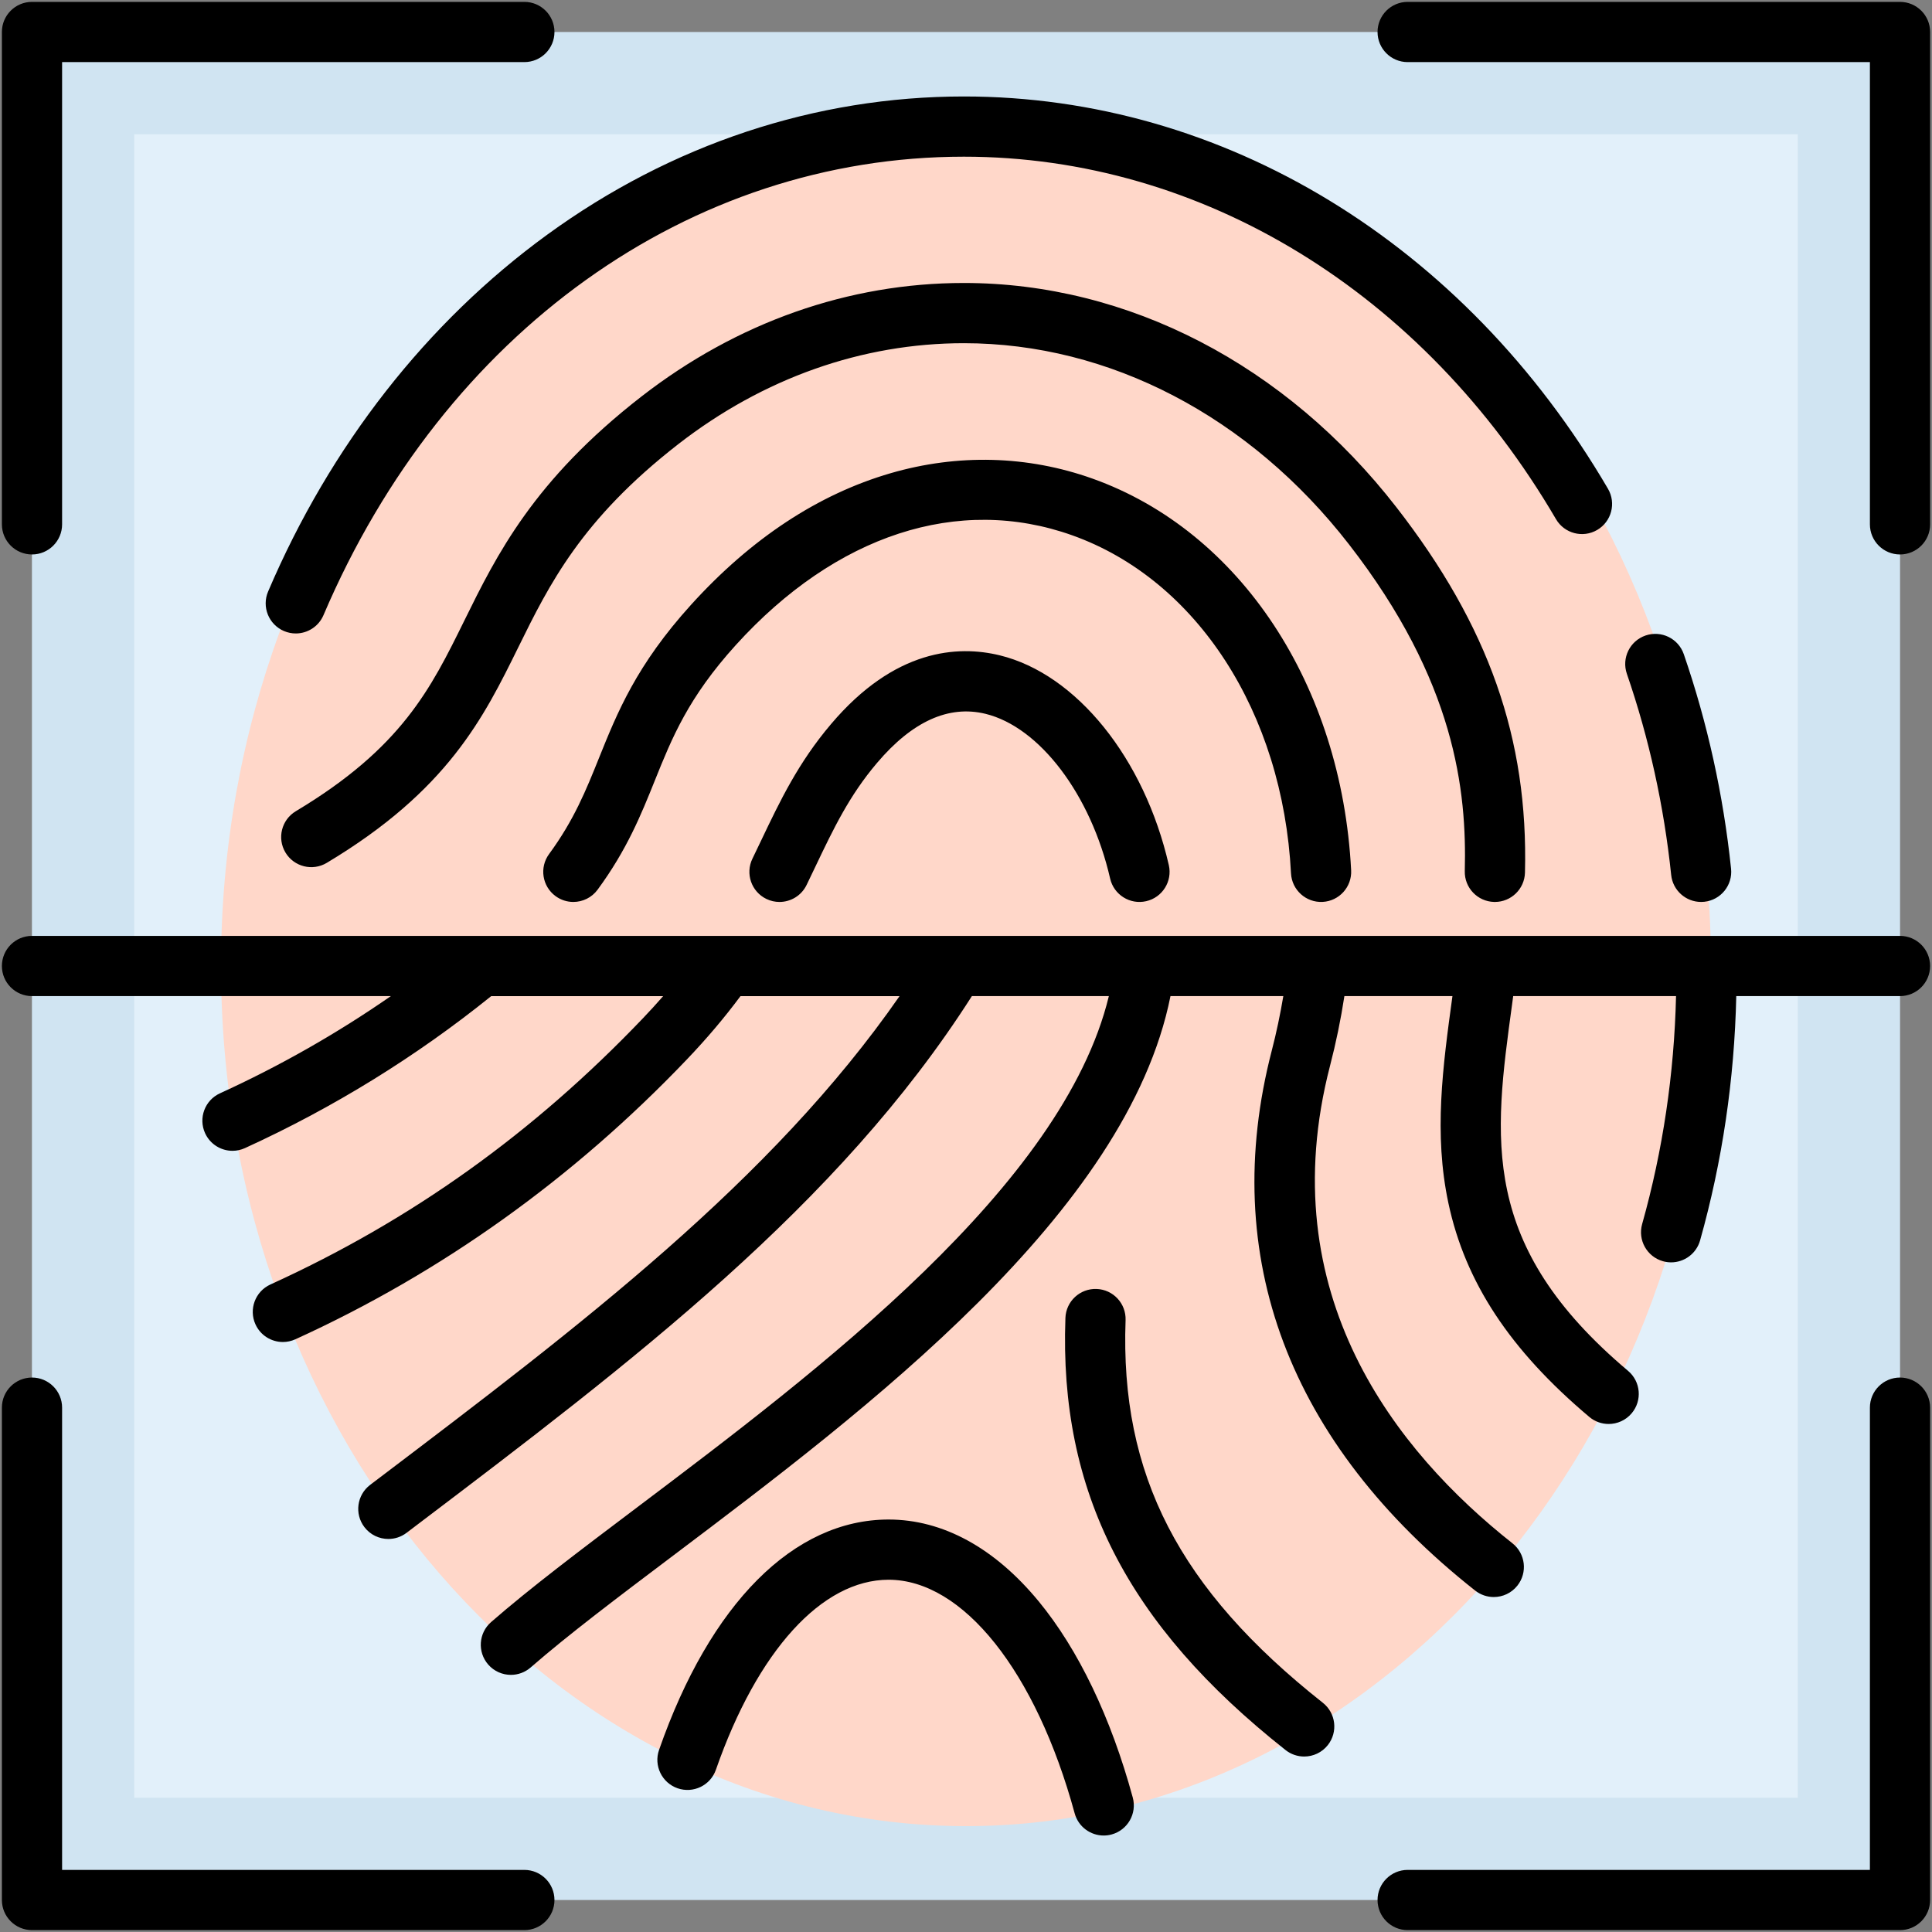 <svg id="Layer_1" enable-background="new 0 0 512 512" viewBox="0 0 512 512" xmlns="http://www.w3.org/2000/svg"><rect x="0" y="0" width="512" height="512" fill="#808080" stroke="none"/><g><g><path clip-rule="evenodd" d="m8.464 8.479h495.071v495.042h-495.071z" fill="#d0e4f2" fill-rule="evenodd"/></g><g><path clip-rule="evenodd" d="m35.569 35.584h440.861v440.833h-440.861z" fill="#e2f0fa" fill-rule="evenodd"/></g><g><path clip-rule="evenodd" d="m256 483.943c108.758 0 197.428-102.392 197.428-227.928 0-125.564-88.67-227.956-197.428-227.956s-197.429 102.391-197.429 227.955c0 125.536 88.67 227.929 197.429 227.929z" fill="#ffd7c9" fill-rule="evenodd"/></g></g><path d="m309.75 229.267c.983 4.294-1.702 8.574-5.997 9.557-4.297.985-8.573-1.702-9.557-5.997-5.083-22.206-18.671-40.159-33.046-43.66-9.74-2.374-19.408 2.013-28.741 13.031-7.349 8.652-11.507 17.368-16.321 27.462-.764 1.601-1.537 3.223-2.335 4.867-1.378 2.844-4.223 4.499-7.184 4.499-1.168 0-2.354-.257-3.475-.801-3.965-1.922-5.621-6.695-3.698-10.659.782-1.614 1.541-3.205 2.291-4.776 5.074-10.637 9.866-20.685 18.554-30.914 16.887-19.935 33.622-20.906 44.686-18.213 20.331 4.951 38.344 27.297 44.823 55.604zm-34.507 195.083c-11.673-14.17-25.419-21.66-39.755-21.66-25.129 0-47.301 22.255-60.834 61.058-1.451 4.16.746 8.709 4.906 10.16 4.159 1.448 8.71-.746 10.16-4.907 10.996-31.53 28.105-50.354 45.767-50.354 19.704 0 39.059 24.299 49.311 61.906.967 3.549 4.182 5.882 7.692 5.882.695 0 1.401-.092 2.104-.284 4.25-1.159 6.757-5.544 5.598-9.795-5.788-21.236-14.416-39.219-24.949-52.006zm66.886-192.895c.225 4.4 3.99 7.786 8.376 7.559 4.401-.226 7.785-3.977 7.56-8.376-2.519-49.103-29.423-89.847-68.542-103.802-17.173-6.126-35.682-6.618-53.523-1.424-19.162 5.579-36.933 17.291-52.82 34.81-14.544 16.045-19.586 28.582-24.463 40.707-3.395 8.442-6.601 16.415-13.2 25.392-2.61 3.55-1.848 8.544 1.703 11.153 1.423 1.047 3.078 1.551 4.718 1.551 2.452 0 4.872-1.127 6.435-3.253 7.793-10.601 11.532-19.898 15.148-28.888 4.554-11.322 8.854-22.015 21.481-35.944 26.508-29.234 59.003-39.832 89.16-29.074 33.026 11.78 55.779 46.947 57.967 89.589zm53.825 7.567c.068.002.137.003.206.003 4.312 0 7.862-3.441 7.972-7.777.899-35.483-9.609-65.343-34.067-96.815-29.327-37.776-71.108-59.442-114.629-59.442-30.543 0-60.087 10.403-85.441 30.084-28.656 22.269-38.38 42.008-46.96 59.424-8.904 18.076-16.595 33.688-44.643 50.48-3.78 2.263-5.01 7.163-2.747 10.944s7.163 5.008 10.944 2.747c32.084-19.21 41.578-38.482 50.76-57.118 8.201-16.647 16.681-33.86 42.434-53.874 22.526-17.486 48.687-26.728 75.654-26.728 38.557 0 75.743 19.416 102.028 53.273 28.25 36.351 31.256 65.388 30.718 86.623-.115 4.403 3.365 8.064 7.771 8.176zm27.316-98.58c3.803-2.225 5.083-7.111 2.859-10.915-38.076-65.098-101.887-103.962-170.695-103.962-39.325 0-77.518 12.675-110.449 36.653-31.887 23.218-57.454 55.911-73.937 94.545-1.729 4.052.155 8.74 4.208 10.469 1.021.436 2.083.642 3.127.642 3.1 0 6.049-1.819 7.342-4.85 31.973-74.944 97.003-121.501 169.709-121.501 63.077 0 121.74 35.91 156.92 96.06 2.225 3.803 7.11 5.085 10.916 2.859zm-72.697 310.818c-38.142-30.144-53.777-60.472-52.283-101.409.161-4.404-3.279-8.103-7.681-8.264-4.42-.157-8.103 3.279-8.264 7.681-1.679 45.984 16.312 81.3 58.336 114.51 1.464 1.158 3.209 1.719 4.942 1.719 2.356 0 4.69-1.04 6.264-3.032 2.731-3.456 2.143-8.473-1.314-11.205zm100.232-212.235c.278 0 .557-.015.839-.044 4.383-.458 7.563-4.382 7.105-8.764-2.043-19.533-6.258-38.662-12.529-56.854-1.436-4.164-5.977-6.376-10.143-4.942-4.166 1.437-6.378 5.978-4.942 10.143 5.877 17.047 9.828 34.984 11.746 53.312.428 4.101 3.891 7.149 7.924 7.149zm52.716-238.525h-130.48c-4.406 0-7.979 3.572-7.979 7.979 0 4.406 3.572 7.979 7.979 7.979h122.502v122.501c0 4.407 3.572 7.979 7.979 7.979s7.979-3.572 7.979-7.979v-130.48c-.001-4.407-3.573-7.979-7.98-7.979zm-364.563 495.043h-122.502v-122.501c0-4.406-3.572-7.979-7.978-7.979-4.407 0-7.978 3.572-7.978 7.979v130.48c0 4.406 3.572 7.979 7.978 7.979h130.48c4.406 0 7.979-3.572 7.979-7.979s-3.572-7.979-7.979-7.979zm364.563-130.48c-4.406 0-7.979 3.572-7.979 7.979v122.501h-122.501c-4.406 0-7.979 3.572-7.979 7.979 0 4.406 3.572 7.979 7.979 7.979h130.48c4.407 0 7.979-3.572 7.979-7.979v-130.48c0-4.407-3.572-7.979-7.979-7.979zm-495.043-218.126c4.406 0 7.978-3.572 7.978-7.979v-122.501h122.502c4.406 0 7.979-3.572 7.979-7.979 0-4.406-3.572-7.979-7.979-7.979h-130.48c-4.407.001-7.978 3.573-7.978 7.98v130.479c0 4.407 3.571 7.979 7.978 7.979zm495.043 101.084h-200.035c-.007 0-.014 0-.021 0h-176.086c-.006 0-.012 0-.018 0h-118.883c-4.406 0-7.978 3.572-7.978 7.979s3.572 7.979 7.978 7.979h95.101c-14.238 9.878-29.397 18.506-45.283 25.759-4.008 1.829-5.774 6.563-3.944 10.571 1.339 2.934 4.234 4.667 7.262 4.667 1.108 0 2.234-.233 3.309-.723 23.438-10.7 45.374-24.248 65.256-40.273h45.568c-1.691 1.937-3.449 3.869-5.299 5.807-29.122 30.511-61.437 53.61-98.79 70.616-4.01 1.827-5.781 6.557-3.955 10.567 1.338 2.939 4.235 4.675 7.266 4.675 1.105 0 2.229-.232 3.301-.719 38.694-17.618 73.591-42.556 103.72-74.122 5.311-5.563 9.996-11.1 14.25-16.825h42.153c-33.982 48.947-84.638 87.345-138.094 127.857l-2.202 1.667c-3.511 2.662-4.201 7.666-1.539 11.177 1.569 2.071 3.953 3.16 6.364 3.16 1.679 0 3.372-.528 4.813-1.62l2.201-1.669c57.714-43.737 112.232-85.06 147.625-140.573h36.3c-12.196 50.388-76.888 99.188-124.849 135.362-15.319 11.554-28.549 21.532-38.861 30.522-3.322 2.896-3.667 7.936-.771 11.257 1.578 1.81 3.792 2.736 6.017 2.736 1.86 0 3.728-.647 5.24-1.965 9.886-8.619 22.907-18.44 37.984-29.811 51-38.466 120.096-90.59 131.57-148.101h29.905c-.821 4.863-1.829 9.704-3.068 14.465-14.133 54.585 4.506 104.058 53.902 143.069 1.464 1.156 3.208 1.717 4.939 1.717 2.357 0 4.691-1.04 6.266-3.034 2.731-3.457 2.142-8.475-1.317-11.206-30.719-24.261-64.043-65.911-48.346-126.537 1.58-6.07 2.852-12.259 3.808-18.475h28.636c-2.568 18.747-4.994 36.456-1.068 54.885 4.459 20.934 16.32 38.928 37.326 56.629 1.497 1.262 3.322 1.878 5.137 1.878 2.271 0 4.527-.965 6.104-2.837 2.84-3.37 2.41-8.403-.959-11.242-39.483-33.271-35.621-61.461-30.731-97.151.098-.714.192-1.445.29-2.162h43.156c-.49 20.631-3.501 40.929-8.986 60.42-1.194 4.241 1.277 8.647 5.519 9.841.722.203 1.449.3 2.165.3 3.484 0 6.686-2.3 7.676-5.82 5.881-20.895 9.094-42.646 9.588-64.741h43.389c4.407 0 7.979-3.572 7.979-7.979s-3.573-7.977-7.98-7.977z"/></svg>